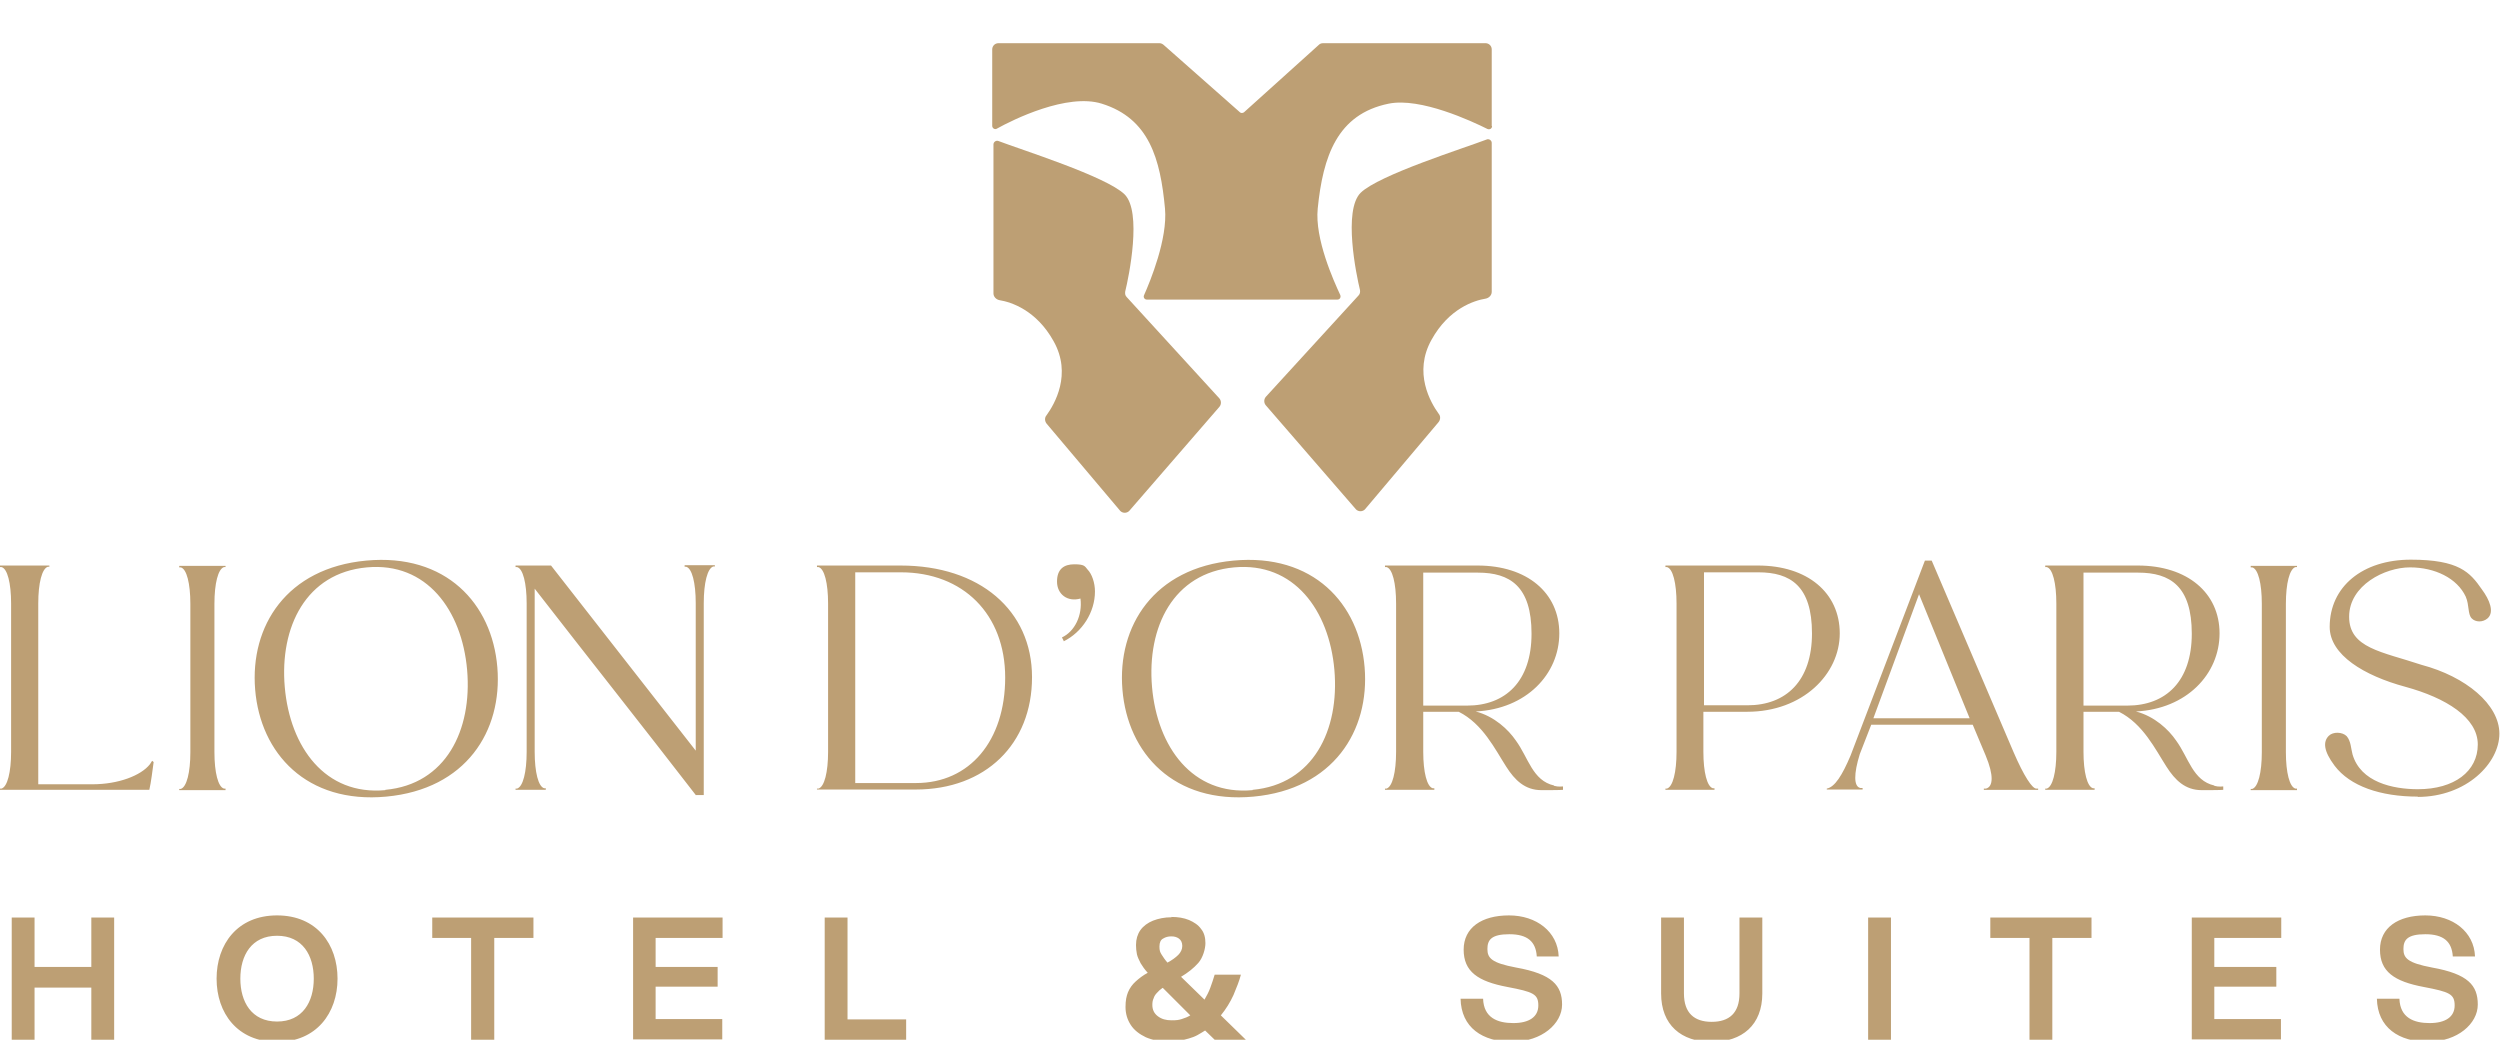 <?xml version="1.0" encoding="UTF-8"?>
<svg id="Calque_2" xmlns="http://www.w3.org/2000/svg" version="1.1" viewBox="0 0 810.3 337">
  <!-- Generator: Adobe Illustrator 30.0.0, SVG Export Plug-In . SVG Version: 2.1.1 Build 123)  -->
  <defs>
    <style>
      .st0 {
        fill: #bd9f74;
      }
    </style>
  </defs>
  <g id="Calque_1-2">
    <path class="st0" d="M0,256v-.4h.5c1.9-.6,3.1-5.3,3.1-11.9v-48.1c0-6.6-1.2-11.3-3.1-11.8H0v-.5h16v.4h-.5c-1.9.6-3.1,5.3-3.1,11.9v58.6h17.6c8.3,0,15.7-2.8,18.6-6.5l.7-1.1s.2.1.5.4c-.4,2.8-.8,6.4-1.4,9H0ZM58.1,256.1v-.4h.5c1.9-.6,3.1-5.3,3.1-11.9v-48.1c0-6.6-1.2-11.3-3.1-11.8h-.5v-.5h15v.4h-.5c-1.9.6-3.1,5.3-3.1,11.9v48.1c0,6.6,1.2,11.3,3.1,11.8h.5v.5s-15,0-15,0ZM125.2,258.2c-25.8,2.4-40.8-14-42.5-34.7-1.7-20.6,10.2-39.4,36-41.8s40.8,13.9,42.5,34.6-10.2,39.5-36,41.9ZM124.9,256c19.6-1.8,28.2-19.3,26.5-38.9-1.7-19.3-13.1-35-32.5-33.2-19.7,1.8-28.3,19.3-26.6,38.8s13.1,35.2,32.6,33.4ZM225.6,257.8c-17.3-22.4-34.9-44.6-52.3-67v52.9c0,6.6,1.2,11.3,3.1,11.8h.5v.5h-9.8v-.4h.5c1.9-.6,3.1-5.3,3.1-11.9v-48.1c0-6.6-1.2-11.3-3.1-11.8h-.5v-.5h11.5l46.9,60v-47.8c0-6.6-1.2-11.3-3.1-11.8h-.5v-.5h9.8v.4h-.5c-1.9.6-3.1,5.3-3.1,11.9v62.2h-2.5ZM264.8,256v-.4h.5c1.9-.6,3.1-5.3,3.1-11.9v-48.1c0-6.6-1.2-11.3-3.1-11.8h-.5v-.5h27.1c25.6,0,42.6,14.5,42.6,36.2s-15.1,36.4-37.7,36.4h-32ZM277.2,253.8h19.7c17.4,0,28.9-13.7,28.9-34.2s-13.6-34.1-33.8-34.1h-14.8v68.3ZM344.8,207.8l-.6-1.2c4.1-1.9,6.7-7.1,6-12.6-4.2,1.2-7.6-1.4-7.6-5.5s2.3-5.6,5.6-5.6,3.4.6,4.3,1.7c1.4,1.4,2.4,4.3,2.4,7.1,0,6.7-4.1,13.2-10.2,16.2h0ZM406.3,258.2c-25.8,2.4-40.8-14-42.5-34.7-1.7-20.6,10.2-39.4,36-41.8s40.8,13.9,42.5,34.6c1.7,20.6-10.2,39.5-36,41.9ZM406,256c19.6-1.8,28.2-19.3,26.5-38.9-1.7-19.3-13.1-35-32.5-33.2-19.7,1.8-28.3,19.3-26.6,38.8,1.7,19.4,13.1,35.2,32.6,33.4h0ZM503.7,254.7c1.4.4,2.8.2,2.9.2v1.1c-.6.1-5.6.1-7,.1-5.3,0-8.6-3.2-11.4-7.6-3.6-5.6-7.6-13.9-15.4-17.8h-11.5v13c0,6.6,1.2,11.3,3.1,11.8h.5v.5h-16v-.4h.5c1.9-.6,3.1-5.3,3.1-11.9v-48.1c0-6.6-1.2-11.3-3.1-11.8h-.5v-.5h30c16,0,26.5,8.8,26.5,22s-10.7,24.5-27.1,25.3c6.1,1.6,10.6,5.9,13,9.4,4.1,5.6,5.4,13,12.4,14.6h0ZM461.3,185.6v43.1h14.2c12.5,0,20.9-7.9,20.9-23.3s-7-19.8-17.4-19.8h-17.6ZM539.8,256v-.4h.5c1.9-.6,3.1-5.3,3.1-11.9v-48.1c0-6.6-1.2-11.3-3.1-11.8h-.5v-.5h30c16,0,26.5,8.8,26.5,22s-12,25.4-30,25.4h-14.2v13c0,6.6,1.2,11.3,3.1,11.8h.5v.5h-16ZM552.2,228.6h14.2c12.5,0,20.9-7.9,20.9-23.3s-7-19.8-17.4-19.8h-17.6v43.1h0ZM592.1,256v-.4c2.6-.5,5-4.3,7.7-10.7l24.1-63.2h2.2l26.5,62c3.4,7.9,6.1,11.9,7.4,11.9h.6v.4h-17.6v-.4h.7c2.3-.6,2.6-4.2-.1-10.7l-4.2-10h-32.9l-3.7,9.5c-2,6.4-2,10.6.2,11h.7v.5h-11.6,0ZM607.2,232.8h31.2l-16.4-40.2-14.8,40.2ZM717.7,254.7c1.4.4,2.8.2,2.9.2v1.1c-.6.1-5.6.1-7,.1-5.3,0-8.6-3.2-11.4-7.6-3.6-5.6-7.6-13.9-15.4-17.8h-11.5v13c0,6.6,1.2,11.3,3.1,11.8h.5v.5h-16v-.4h.5c1.9-.6,3.1-5.3,3.1-11.9v-48.1c0-6.6-1.2-11.3-3.1-11.8h-.5v-.5h30c16,0,26.5,8.8,26.5,22s-10.7,24.5-27.1,25.3c6.1,1.6,10.6,5.9,13,9.4,4.1,5.6,5.4,13,12.4,14.6h0ZM675.3,185.6v43.1h14.2c12.5,0,20.9-7.9,20.9-23.3s-7-19.8-17.4-19.8h-17.6,0ZM729.5,256.1v-.4h.5c1.9-.6,3.1-5.3,3.1-11.9v-48.1c0-6.6-1.2-11.3-3.1-11.8h-.5v-.5h15v.4h-.5c-1.9.6-3.1,5.3-3.1,11.9v48.1c0,6.6,1.2,11.3,3.1,11.8h.5v.5h-15ZM783.7,258.2c-12.2,0-22-3.4-27-10-3.6-4.8-3.8-7.8-1.9-9.7,1.4-1.4,4.4-1.3,5.8.1,1.4,1.6,1.4,4.1,1.9,5.9,2.6,9,13,11.3,21.2,11.3,11.8,0,19.4-5.8,19.4-14.5s-10.3-15.1-23.5-18.7c-13.3-3.6-24.5-10.3-24.5-19.4,0-13.1,10.7-21.8,26.3-21.8s19.2,4.1,23,9.6c2.6,3.5,4.1,7.4,1.9,9.4-1.6,1.4-4,1.3-5.2,0-1.3-1.4-.7-4.2-1.9-7-2.8-6-10-9.5-18.1-9.5s-19.7,5.8-19.7,16,10.6,11.3,23.5,15.6c14.3,3.8,25.2,12.8,25.2,22.3s-10.6,20.5-26.5,20.5h0Z"/>
    <path class="st0" d="M483.5,94.5v-48.2c0-.8-.9-1.4-1.6-1.1-7.3,2.8-35,11.5-40.9,17.3-5.7,5.7-1.4,26.6-.2,31.5.1.7,0,1.3-.5,1.8l-30,32.8c-.7.8-.7,2,0,2.8l29.2,33.7c.8.8,2.1.8,2.9,0l23.8-28.2c.7-.8.8-2,.1-2.8-2.6-3.6-8.3-13.3-2.3-24,5.6-10.1,13.8-12.7,17.5-13.3,1.1-.2,2-1.1,2-2.2h0Z"/>
    <path class="st0" d="M322,95v-48.2c0-.8.9-1.4,1.6-1.1,7.3,2.8,35,11.5,40.9,17.3,5.7,5.7,1.4,26.6.2,31.5-.1.7,0,1.3.5,1.8l30,32.8c.7.8.7,2,0,2.8l-29.2,33.7c-.8.8-2.1.8-2.9,0l-23.8-28.2c-.7-.8-.8-2-.1-2.8,2.6-3.6,8.3-13.3,2.3-24-5.6-10.1-13.8-12.7-17.5-13.3-1.1-.2-2-1.1-2-2.2h0Z"/>
    <path class="st0" d="M483.5,40.8v-24.8c0-1.1-.9-2-2-2h-52.7c-.5,0-1,.2-1.3.5l-24.3,21.9c-.4.3-1,.3-1.3,0l-24.8-21.9c-.4-.3-.8-.5-1.3-.5h-52.2c-1.1,0-2,.9-2,2v24.8c0,.8.9,1.3,1.5.9,5.2-2.9,22.8-11.6,34-8.1,15.4,4.8,19,17.9,20.5,34,.9,9.8-4.8,23.6-6.8,28.1-.3.7.2,1.4.9,1.4h61.8c.8,0,1.2-.8.9-1.5-2.1-4.5-8.3-18.2-7.3-28,1.7-16.9,6.3-30.6,23-34,10.3-2.1,27,5.7,32,8.2.7.3,1.5-.1,1.5-.9h0Z"/>
    <path class="st0" d="M29.6,337v-16.9H11.2v16.9H3.8v-39.6h7.4v16h18.4v-16h7.4v39.6h-7.4,0ZM89.8,337.7c-12.9,0-19.6-9.4-19.6-20.5s6.7-20.5,19.6-20.5,19.6,9.4,19.6,20.5-6.8,20.5-19.6,20.5ZM77.9,317.2c0,7.5,3.6,13.9,11.9,13.9s11.9-6.4,11.9-13.9-3.6-13.9-11.9-13.9-11.9,6.4-11.9,13.9ZM152.7,337v-33h-12.6v-6.6h32.8v6.6h-12.7v33h-7.5,0ZM205.2,337v-39.6h29v6.6h-21.7v9.4h20.1v6.4h-20.1v10.5h21.6v6.6h-28.9,0ZM267.3,337v-39.6h7.4v33h19v6.6h-26.4ZM379.7,297.2c2.1,0,4,.3,5.7,1,1.6.7,3,1.6,3.9,2.9,1,1.2,1.4,2.8,1.4,4.6s-.8,4.7-2.3,6.4c-1.5,1.7-3.4,3.2-5.6,4.5l7.6,7.4c.7-1.2,1.4-2.5,1.9-3.9.5-1.4,1-2.8,1.4-4.2h8.5c-.5,2-1.4,4.2-2.4,6.6-1.1,2.4-2.4,4.5-4.1,6.6l8.1,7.9h-10.1l-3.1-3c-.8.5-1.6,1-2.5,1.5s-1.8.8-2.8,1.1c-1,.3-2,.5-3,.7-1.1.2-2.2.3-3.3.3-3,0-5.5-.5-7.6-1.4-2.1-1-3.8-2.3-4.9-4-1.1-1.7-1.7-3.6-1.7-5.8s.3-3.5.8-4.8c.6-1.4,1.4-2.5,2.5-3.5,1.1-1,2.4-2,3.9-2.8-1-1.1-1.7-2.1-2.3-3.1-.5-1-1-2-1.2-2.9-.2-1-.3-2-.3-3,0-1.9.5-3.5,1.4-4.8,1-1.4,2.4-2.4,4.1-3.1,1.8-.7,3.8-1.1,6-1.1h0ZM376.8,320.2c-.7.5-1.3,1-1.8,1.6-.5.5-.9,1.1-1.1,1.8-.3.6-.4,1.3-.4,2.1,0,1.6.6,2.8,1.8,3.7,1.2.9,2.6,1.3,4.4,1.3s2.3-.1,3.3-.4,2-.7,2.8-1.2l-8.9-8.9h0ZM379.6,303.5c-.9,0-1.8.2-2.6.7-.8.4-1.2,1.3-1.2,2.6s.2,1.8.7,2.6c.5.8,1.1,1.7,1.9,2.6,1.5-.8,2.7-1.7,3.5-2.5.8-.8,1.3-1.8,1.3-2.9s-.4-1.9-1.1-2.4c-.7-.5-1.5-.7-2.4-.7h0ZM490.3,337.7c-9.9,0-16.7-4.7-16.9-14h7.3c.2,6.2,4.7,7.9,9.8,7.9s8.1-2,8.1-5.7-1.6-4.4-10-6c-9.6-1.8-14.2-5-14.2-12.1s5.8-11.1,14.7-11.1,15.8,5.3,16.1,13.3h-7.1c-.3-4.8-3-7.2-8.9-7.2s-7.1,1.9-7.1,4.8,1.3,4.5,9.3,6c11.7,2.1,14.9,5.8,14.9,12s-6.6,12-15.9,12h0ZM554.8,337.7c-9.9,0-16.4-5.5-16.4-15.7v-24.6h7.4v24.6c0,6.3,3.3,9.2,9,9.2s9-2.9,9-9.2v-24.6h7.4v24.6c0,10.2-6.5,15.7-16.4,15.7ZM605.5,337v-39.6h7.4v39.6h-7.4ZM657.8,337v-33h-12.7v-6.6h32.8v6.6h-12.7v33h-7.5ZM710.4,337v-39.6h29v6.6h-21.7v9.4h20.1v6.4h-20.1v10.5h21.6v6.6h-28.9ZM787.3,337.7c-9.9,0-16.7-4.7-16.9-14h7.3c.2,6.2,4.7,7.9,9.8,7.9s8.1-2,8.1-5.7-1.6-4.4-10-6c-9.6-1.8-14.2-5-14.2-12.1s5.8-11.1,14.7-11.1,15.8,5.3,16.1,13.3h-7.2c-.3-4.8-3-7.2-8.9-7.2s-7.1,1.9-7.1,4.8,1.3,4.5,9.3,6c11.7,2.1,14.8,5.8,14.8,12s-6.6,12-15.9,12h0Z"/>
  </g>
</svg>